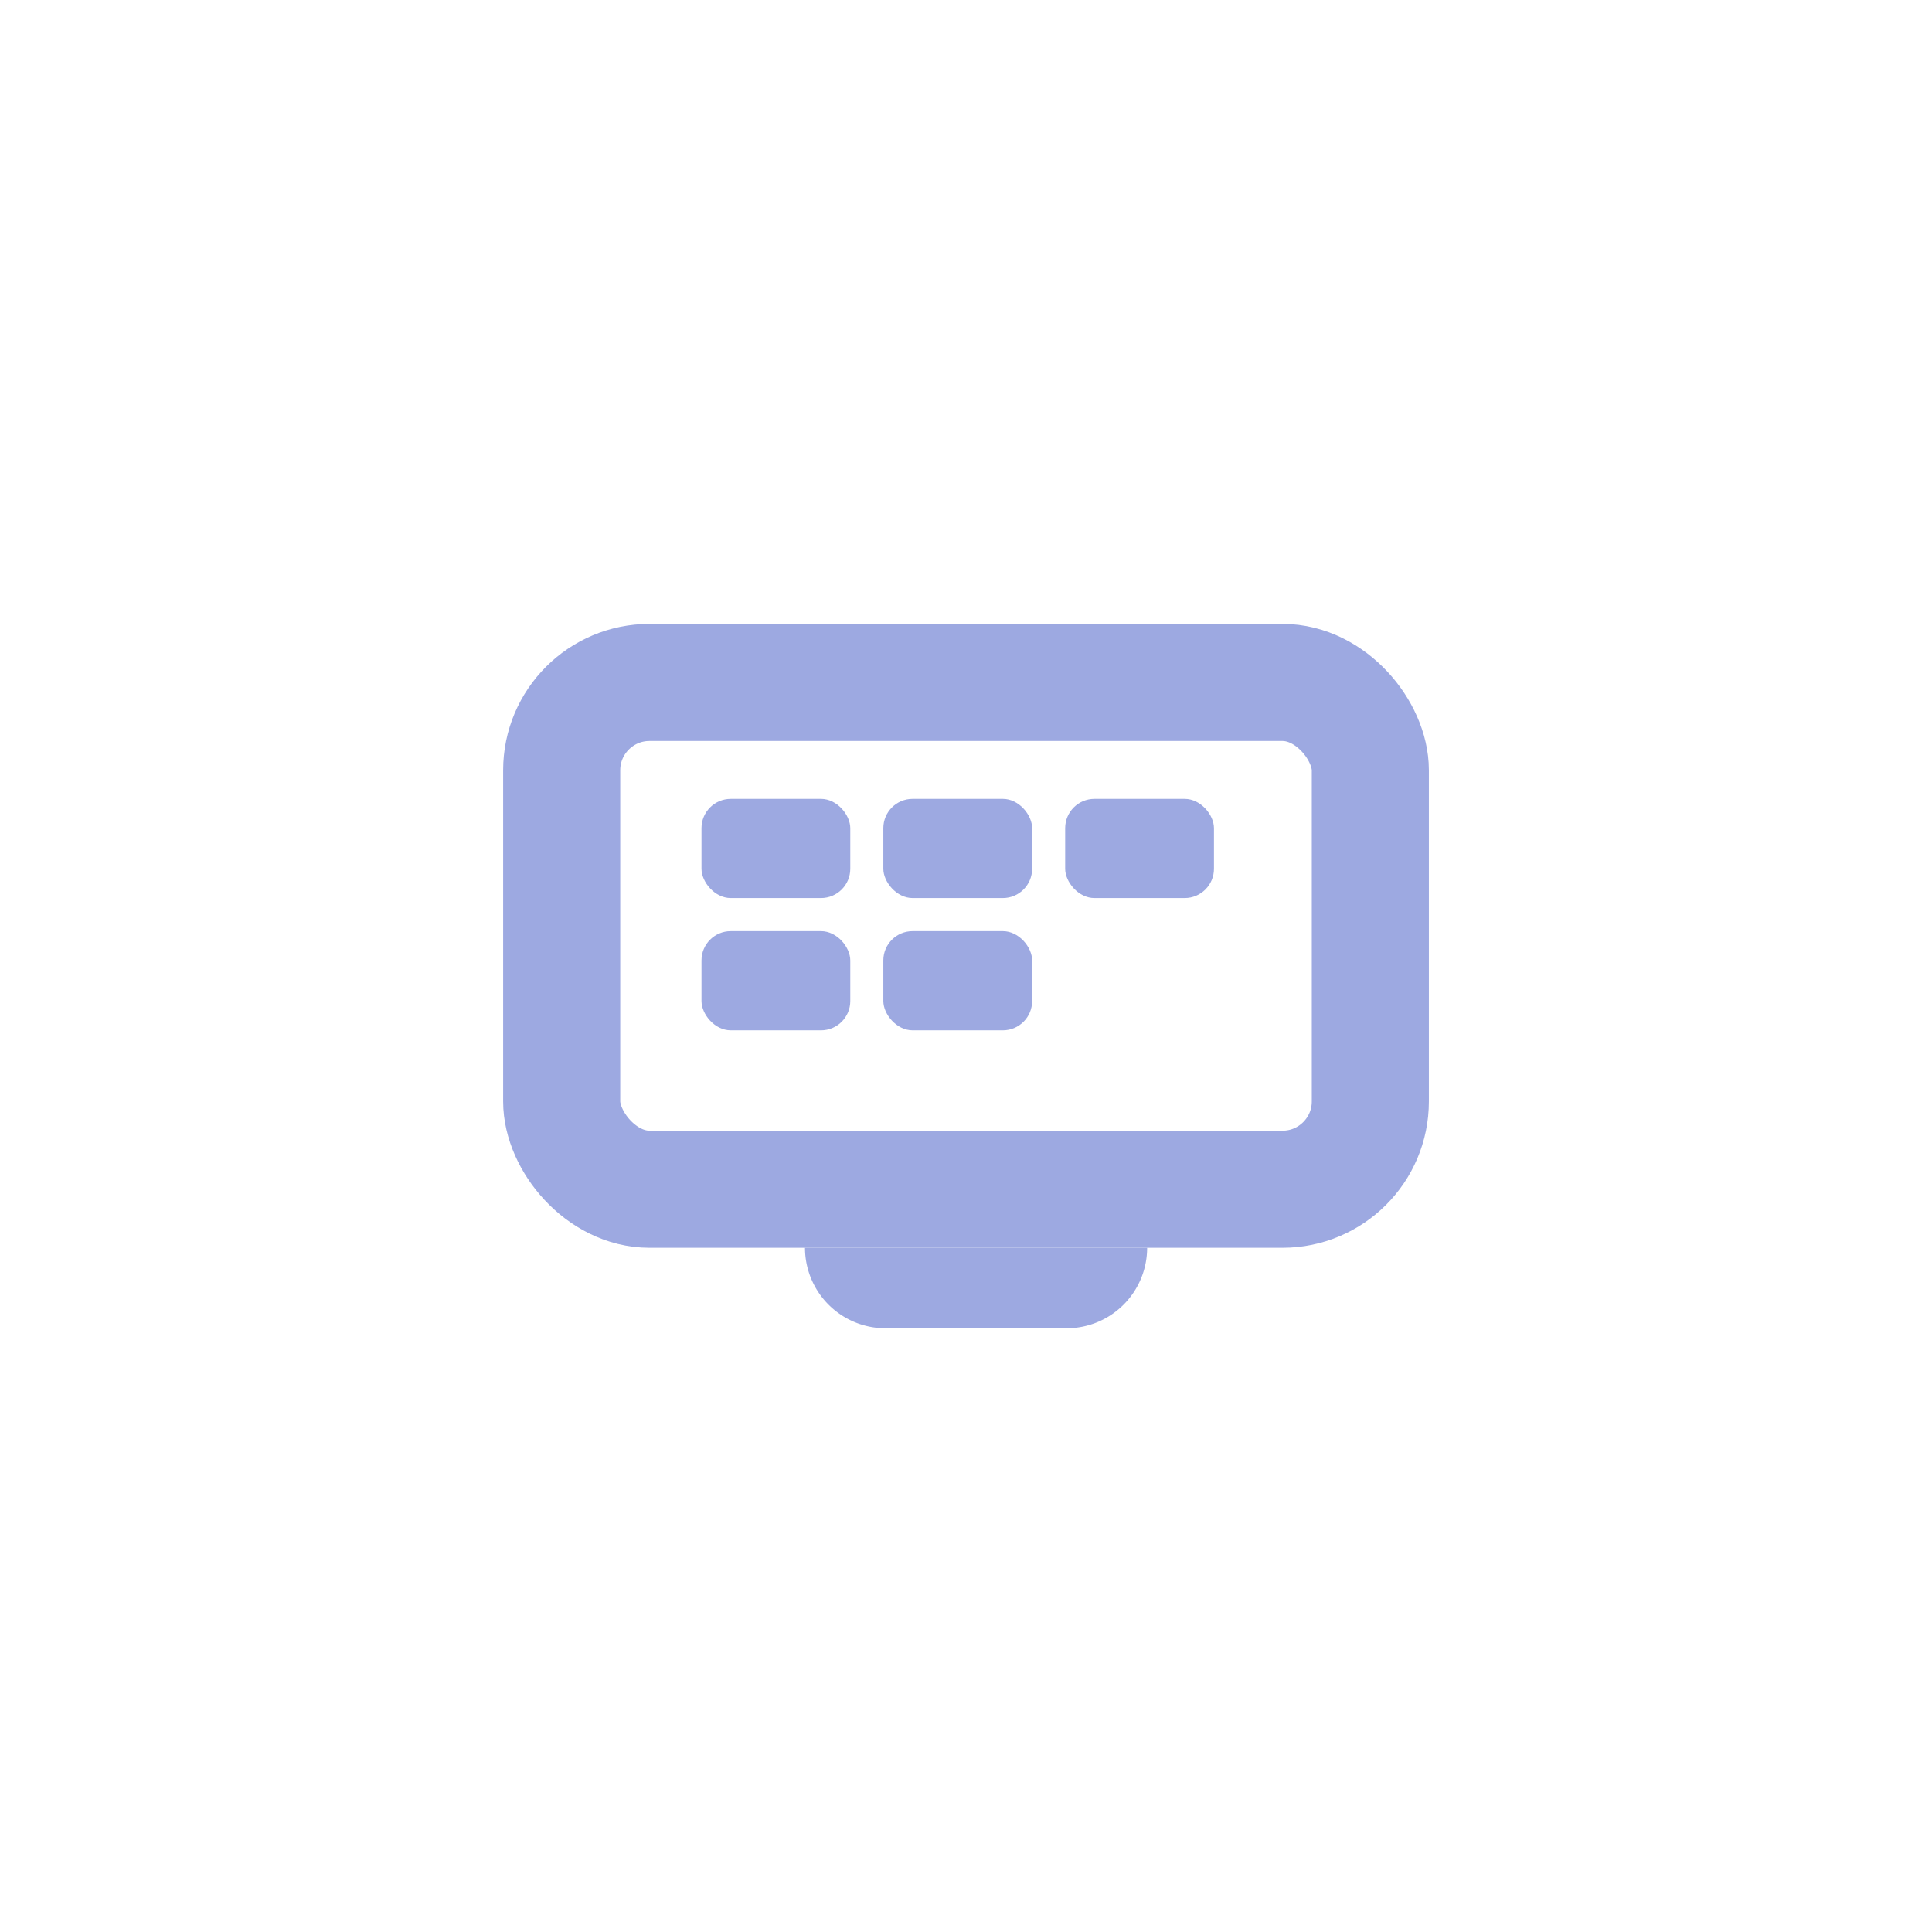 <svg width="66" height="66" fill="none" xmlns="http://www.w3.org/2000/svg"><path d="M0 32C0 16.915 0 9.373 4.686 4.686 9.373 0 16.916 0 32 0h2c15.085 0 22.627 0 27.314 4.686C66 9.373 66 16.916 66 32v2c0 15.085 0 22.627-4.686 27.314C56.627 66 49.084 66 34 66h-2c-15.085 0-22.627 0-27.314-4.686C0 56.627 0 49.084 0 34v-2z"/><rect x="19.188" y="23.313" width="27.625" height="17.313" rx="3" stroke="#9DA9E1" stroke-width="4"/><path d="M27.5 42.625h11.688a2.75 2.75 0 0 1-2.75 2.75H30.25a2.75 2.75 0 0 1-2.75-2.75z" fill="#9DA9E1"/><rect x="23.964" y="27.291" width="5.083" height="3.388" rx="1" fill="#9DA9E1"/><rect x="23.964" y="31.809" width="5.083" height="3.388" rx="1" fill="#9DA9E1"/><rect x="30.176" y="31.809" width="5.083" height="3.388" rx="1" fill="#9DA9E1"/><rect x="30.176" y="27.291" width="5.083" height="3.388" rx="1" fill="#9DA9E1"/><rect x="36.388" y="27.291" width="5.083" height="3.388" rx="1" fill="#9DA9E1"/></svg>
